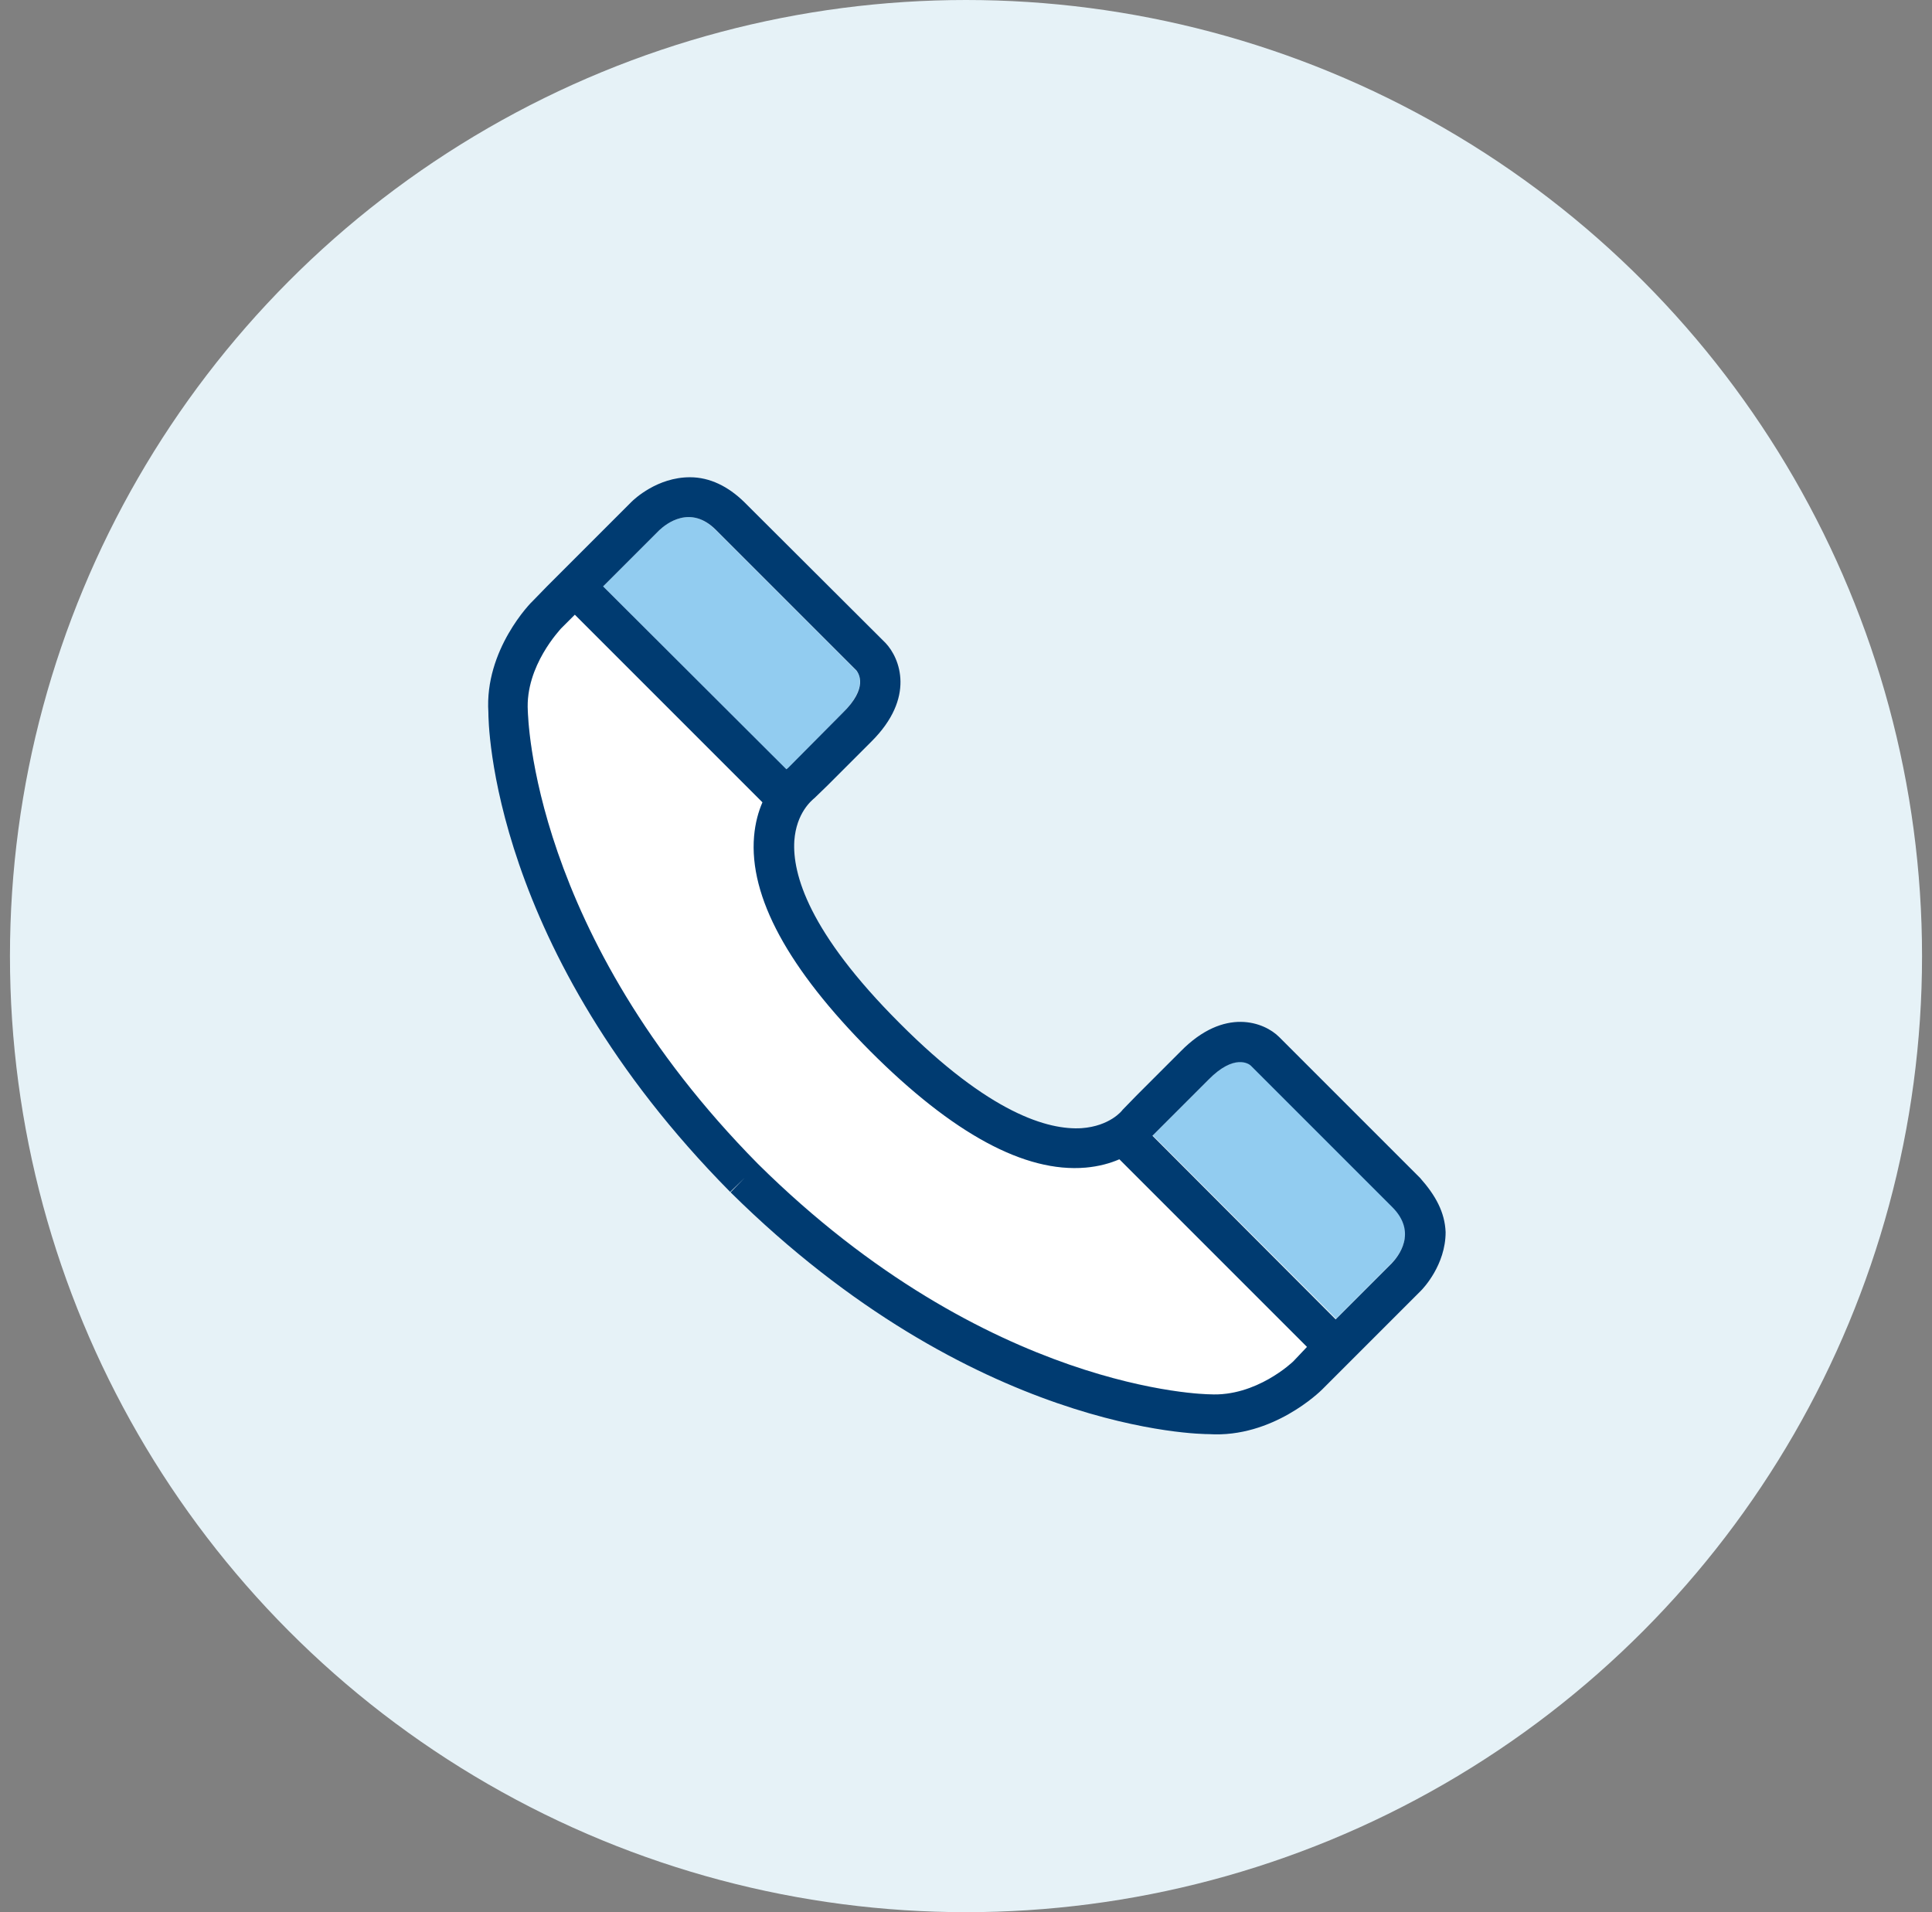 <svg width="97" height="96" viewBox="0 0 97 96" fill="none" xmlns="http://www.w3.org/2000/svg">
<rect x="0" y="0" width="97" height="96" fill="#808080" stroke="none"/>
<circle cx="48.5" cy="48" r="48" fill="#E6F2F7"/>
<path d="M54.52 58.62C51.48 58.88 47.86 56.9 43.72 52.78C39.58 48.64 37.62 45.02 37.88 41.98C37.94 41.3 38.1 40.76 38.3 40.28L28.88 30.86L28.16 31.56C28.16 31.58 26.36 33.42 26.5 35.7C26.5 35.88 26.62 46.86 38.06 58.42C49.62 69.86 60.62 70 60.72 70C63.08 70.14 64.92 68.36 64.94 68.34L65.64 67.64L56.22 58.22C55.76 58.4 55.2 58.56 54.52 58.62Z" fill="white"/>
<path fill-rule="evenodd" clip-rule="evenodd" d="M42.3 35.8L39.6 38.52C39.58 38.54 39.54 38.58 39.46 38.62L30.28 29.44L33.1 26.62C33.44 26.3 34.66 25.32 35.92 26.6L35.94 26.62L42.98 33.66C43.1 33.78 43.6 34.5 42.3 35.8ZM58.5 56.38L60.7 54.18C61.909 52.952 62.619 53.348 62.795 53.446C62.805 53.452 62.814 53.457 62.82 53.46L69.9 60.54L69.92 60.56C71.18 61.84 70.22 63.04 69.9 63.38L67.08 66.2L57.88 57L58.5 56.38Z" fill="#92CCF0"/>
<path d="M71.3 59.14L64.22 52.06C63.48 51.32 61.48 50.54 59.28 52.78L57.08 54.98L56.36 55.72C56.34 55.76 55.72 56.54 54.3 56.64C52.64 56.74 49.7 55.92 45.16 51.36C40.6 46.8 39.78 43.88 39.88 42.22C39.98 40.8 40.76 40.18 40.9 40.06L41.54 39.44L43.74 37.24C45.98 35.02 45.18 33.04 44.46 32.28L37.36 25.2C36.56 24.42 35.64 23.96 34.64 23.96C33 23.96 31.84 25.06 31.7 25.2L28.88 28.02L27.46 29.44L26.76 30.16C26.66 30.24 24.32 32.62 24.52 35.76C24.52 36.24 24.6 47.64 36.66 59.84L37.38 59.14L36.68 59.86C48.88 71.92 60.28 72 60.7 72C63.9 72.2 66.28 69.86 66.38 69.76L71.34 64.8C71.46 64.68 72.58 63.5 72.58 61.86C72.54 60.86 72.08 60.02 71.3 59.14ZM57.86 57.02L58.48 56.4L60.68 54.2C61.96 52.9 62.7 53.4 62.8 53.5L69.88 60.58C69.88 60.58 69.88 60.58 69.9 60.6C71.18 61.88 70.2 63.08 69.88 63.42L67.06 66.24L57.86 57.02ZM33.1 26.62C33.44 26.3 34.66 25.32 35.94 26.6C35.94 26.6 35.94 26.6 35.96 26.62L43 33.66C43.1 33.8 43.62 34.52 42.3 35.8L39.6 38.52C39.58 38.54 39.54 38.58 39.48 38.62L30.28 29.44L33.1 26.62ZM64.94 68.34C64.92 68.36 63.08 70.14 60.72 70C60.62 70 49.62 69.88 38.06 58.44C26.64 46.88 26.52 35.88 26.5 35.7C26.36 33.42 28.16 31.58 28.16 31.56L28.86 30.86L38.28 40.28C38.08 40.74 37.92 41.3 37.86 41.98C37.6 45.02 39.58 48.64 43.7 52.78C47.84 56.92 51.46 58.88 54.5 58.62C55.18 58.56 55.74 58.4 56.2 58.2L65.62 67.62L64.94 68.34Z" fill="#003B71"/>
</svg>
